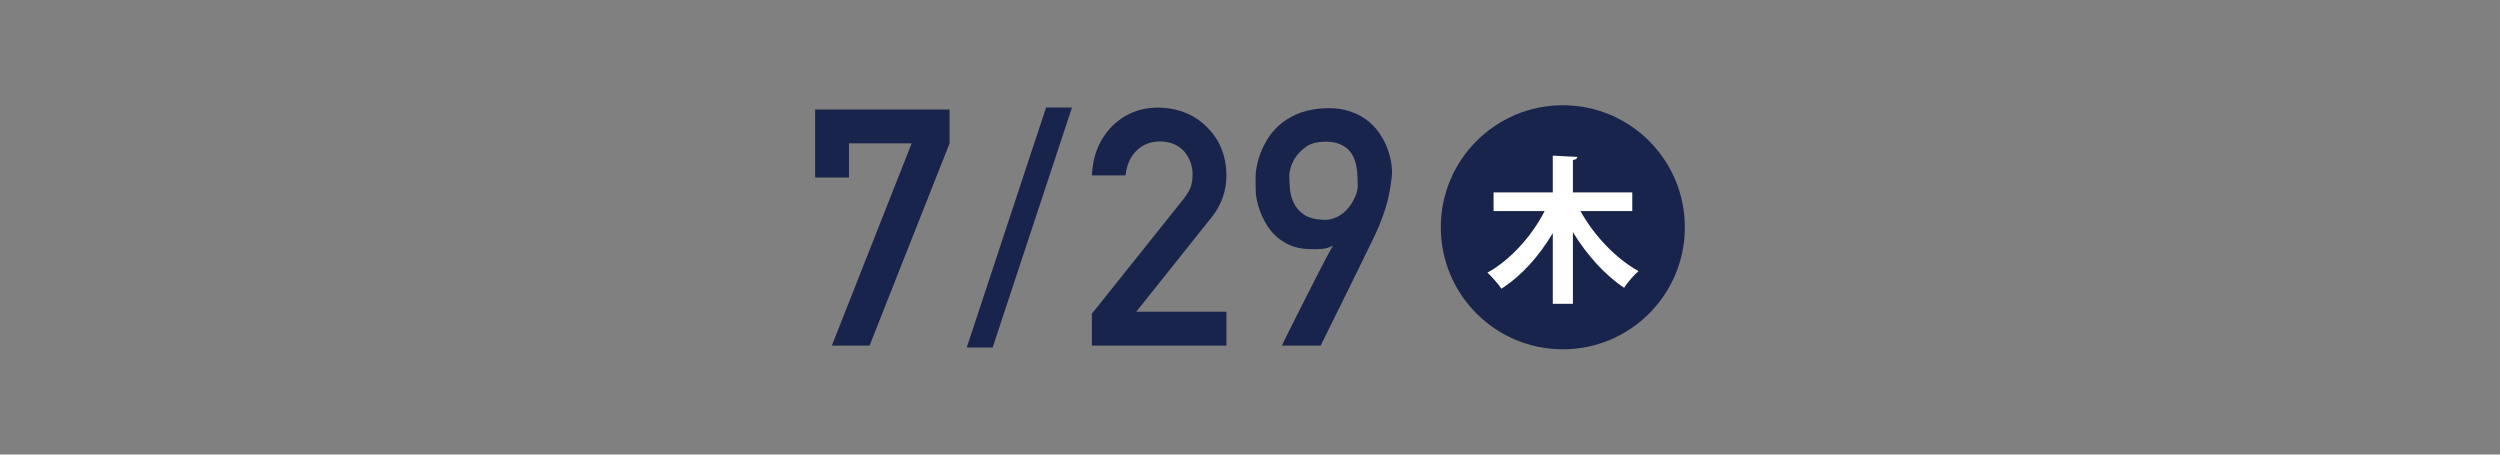 <svg enable-background="new 0 0 220 40" viewBox="0 0 220 40" xmlns="http://www.w3.org/2000/svg"><rect x="0" y="0" width="220" height="40" fill="#808080" stroke="none"/><g fill="#18244b"><path d="m71.733 9.638h11.828v2.978l-7.04 17.798h-3.32l7.025-17.798h-5.515v3.007h-2.978z"/><path d="m92.053 9.466h2.28l-6.982 21.119h-2.28z"/><path d="m96.085 27.607 8.108-10.146c.313-.408.527-.788.641-1.14.076-.333.114-.646.114-.94 0-.779-.242-1.458-.727-2.037-.503-.58-1.216-.879-2.137-.898-.817 0-1.496.262-2.038.783-.561.523-.893 1.26-.998 2.209h-2.964c.076-1.729.656-3.158 1.739-4.289 1.092-1.102 2.437-1.662 4.033-1.682 1.786.02 3.235.59 4.346 1.711 1.13 1.111 1.705 2.521 1.724 4.231 0 1.368-.418 2.585-1.254 3.647l-6.683 8.38h7.937v2.978h-11.841z"/><path d="m112.814 30.413c-.01 0 .071-.173.242-.52s.394-.796.67-1.347c.275-.551.584-1.163.926-1.839.342-.674.679-1.339 1.012-1.994.333-.656.644-1.259.933-1.811.29-.551.525-.982.706-1.297-.276.162-.587.26-.934.293s-.748.041-1.204.021c-.627-.02-1.175-.133-1.646-.342s-.876-.471-1.219-.784c-.342-.313-.627-.663-.855-1.048s-.411-.76-.548-1.125c-.138-.366-.238-.708-.299-1.026-.062-.318-.093-.567-.093-.748 0-.058-.002-.161-.007-.313s-.007-.32-.007-.506.002-.373.007-.562c.004-.19.016-.352.036-.484.009-.066.04-.236.092-.506.052-.271.15-.597.292-.977s.342-.786.598-1.219c.257-.432.591-.838 1.005-1.219.413-.379.921-.707 1.524-.982.604-.275 1.318-.451 2.145-.527.864-.076 1.626-.023 2.287.156.66.181 1.228.441 1.703.784.475.342.869.741 1.183 1.196.313.457.558.92.734 1.391.176.47.292.926.349 1.367s.066.819.029 1.133c-.057.466-.119.881-.186 1.247s-.145.715-.235 1.048c-.09.332-.192.66-.307.982-.114.323-.247.675-.399 1.055-.038.105-.14.333-.306.684-.167.352-.375.782-.627 1.29-.252.509-.527 1.073-.827 1.696-.299.622-.605 1.246-.919 1.873-.732 1.482-1.549 3.135-2.451 4.959h-3.404zm.641-15.046c0 .369.019.778.057 1.225s.149.867.335 1.262c.185.395.477.731.876 1.012.399.279.959.439 1.681.477.361.02.689-.025.983-.135s.556-.254.784-.435.425-.385.591-.612c.166-.229.304-.454.414-.678.109-.223.188-.43.235-.619.047-.19.071-.342.071-.457-.01-.236-.017-.503-.021-.797-.005-.295-.033-.594-.085-.898s-.14-.596-.264-.877c-.124-.279-.299-.523-.527-.733-.228-.208-.521-.372-.876-.491-.356-.119-.801-.164-1.333-.136-.589.028-1.071.177-1.446.442-.375.266-.672.561-.891.883-.219.323-.371.637-.456.941-.085.301-.128.51-.128.626z"/><circle cx="137.529" cy="20" r="10.738"/></g><path d="m143.641 18.576h-4.562c1.175 2.115 3.097 4.175 5.115 5.281-.415.346-.981 1.009-1.272 1.466-1.714-1.135-3.29-2.904-4.507-4.895v6.305h-1.77v-6.222c-1.203 2.032-2.765 3.774-4.521 4.894-.276-.414-.843-1.064-1.23-1.41 2.019-1.119 3.913-3.221 5.032-5.419h-4.493v-1.646h5.211v-3.234l2.157.111c-.014.151-.125.234-.387.275v2.848h5.226v1.646z" fill="#fff"/></svg>